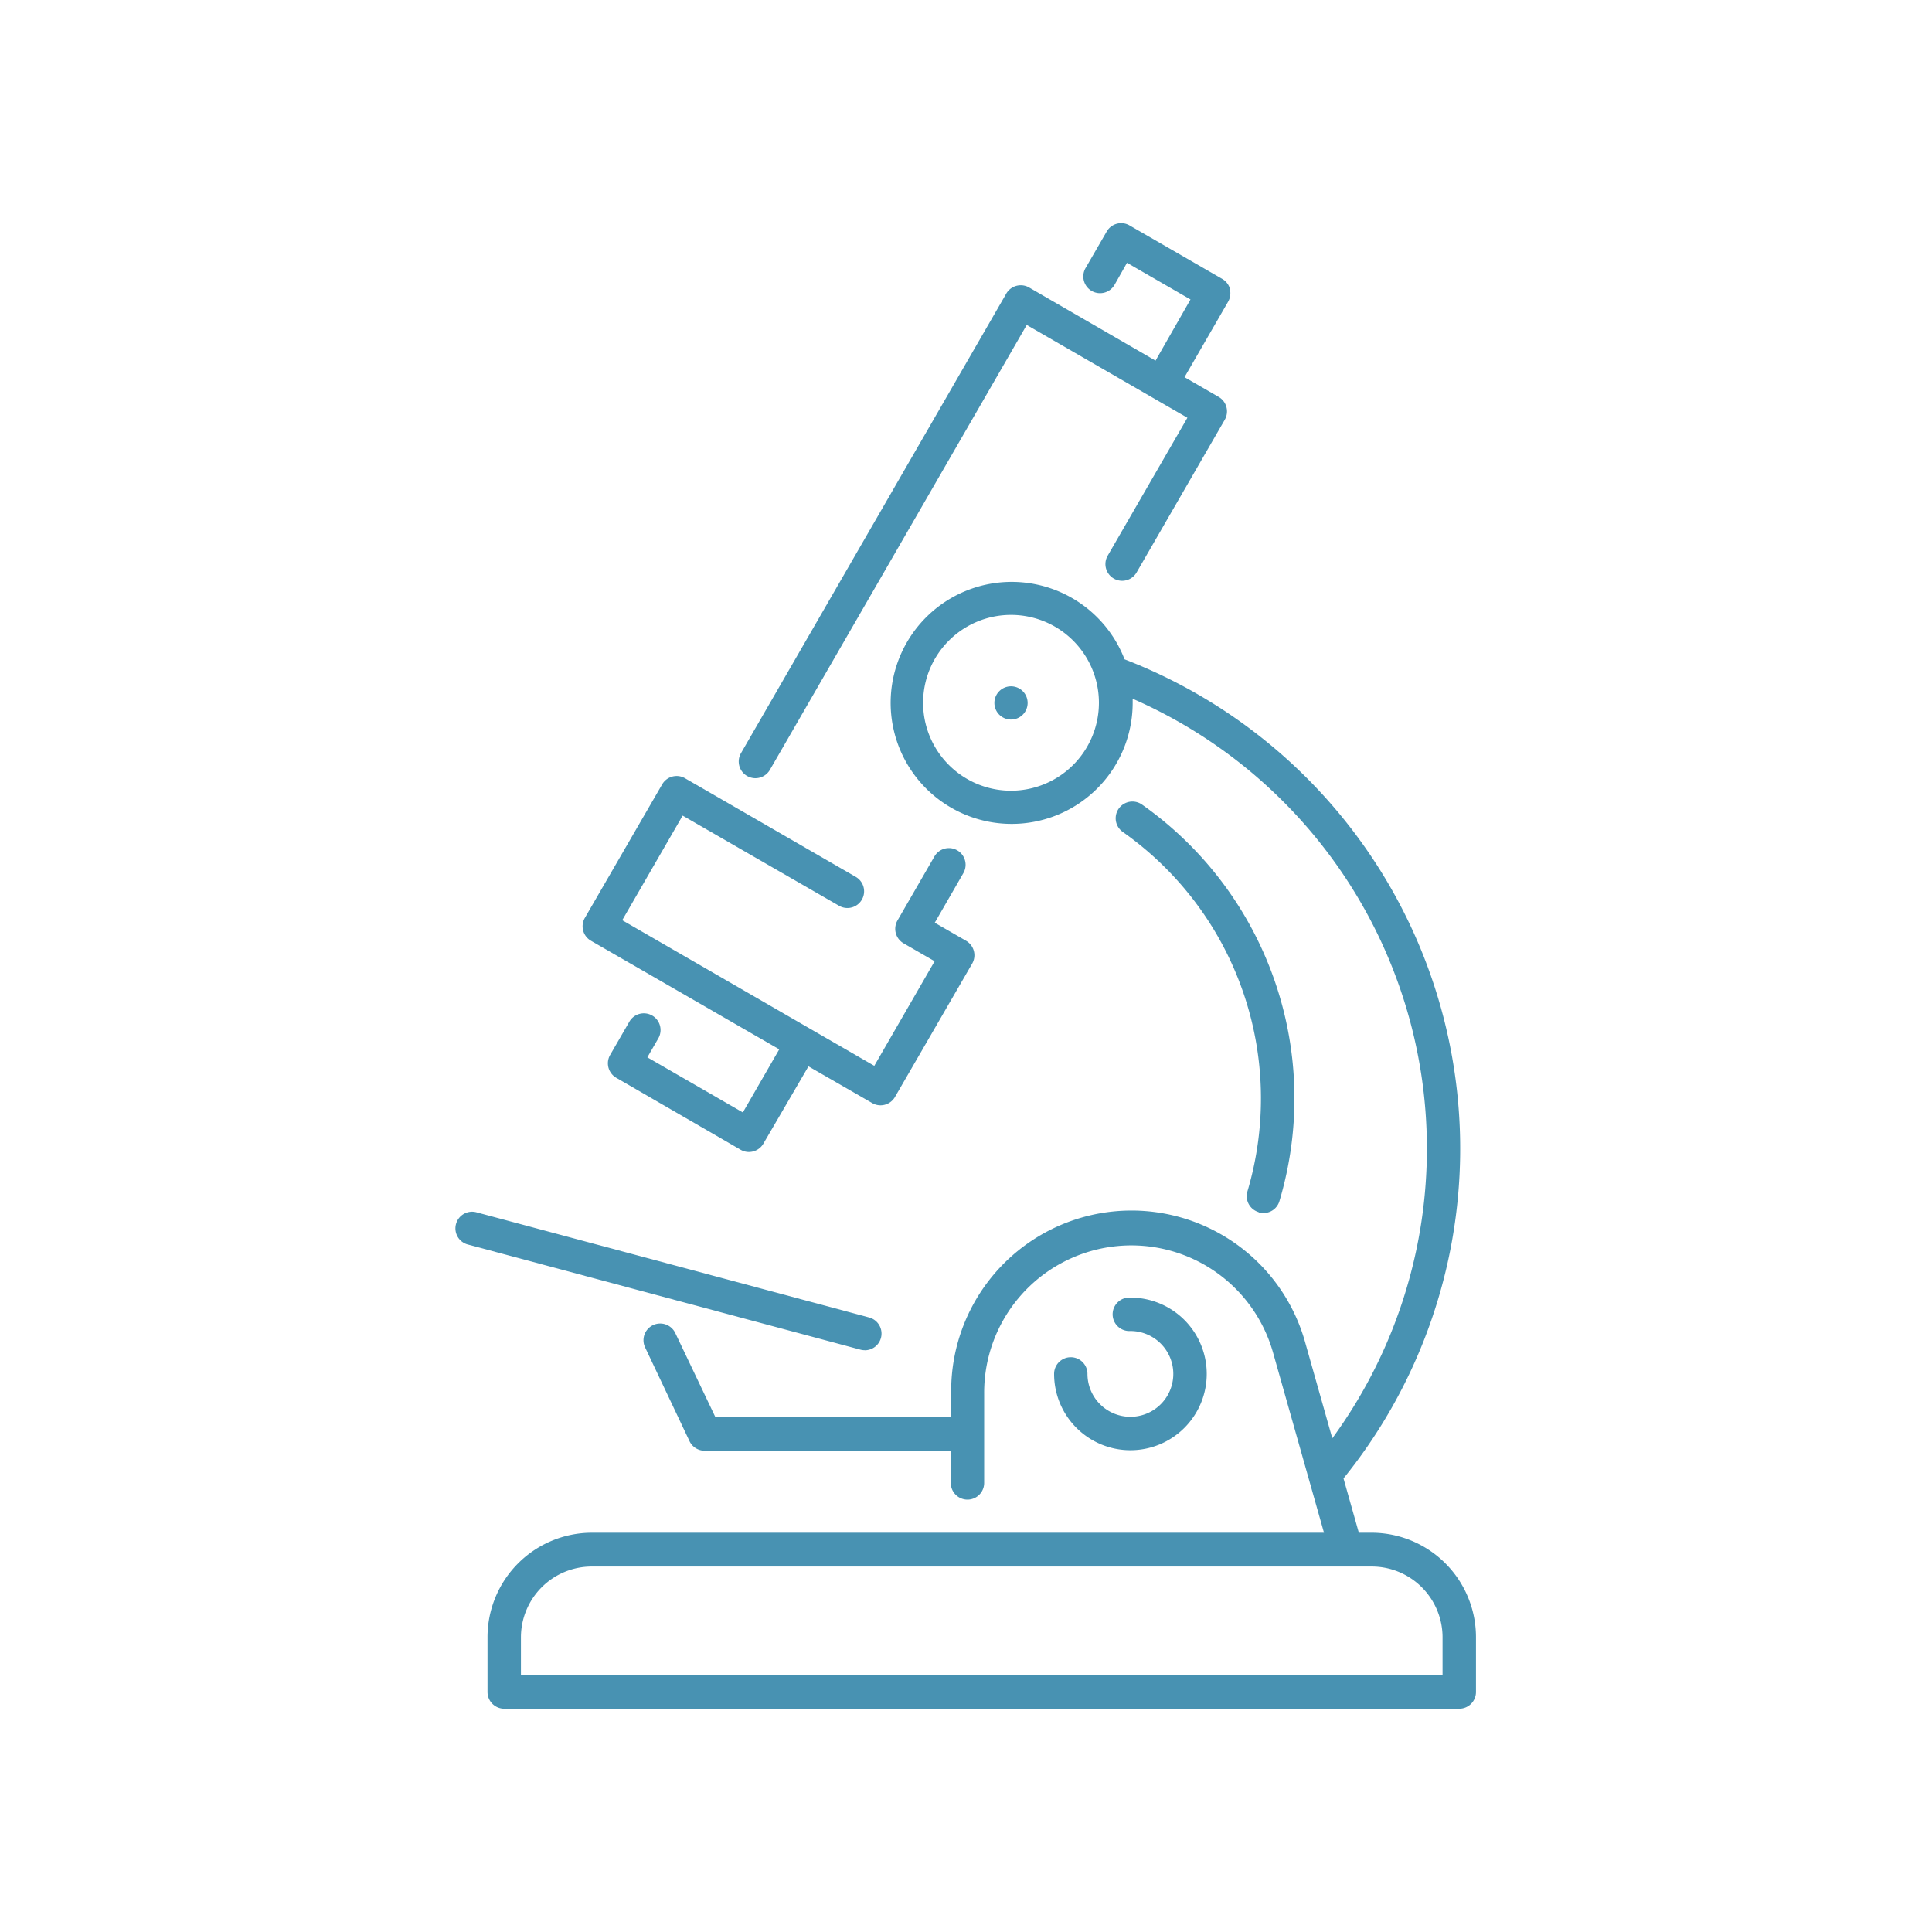 <svg id="Layer_1" data-name="Layer 1" xmlns="http://www.w3.org/2000/svg" viewBox="0 0 300 300"><defs><style>.cls-1{fill:#4892b2;}</style></defs><title>Artboard 4 copy 3@6x-1001</title><path class="cls-1" d="M213,238h-2l-2.38-8.43a81.44,81.44,0,0,0-34-127.19,18.79,18.79,0,1,0,1.26,6.73c0-.21,0-.41,0-.61a76.24,76.24,0,0,1,31,114.84l-4.18-14.78a28,28,0,0,0-55,7.63V220H111.06L104.86,207a2.59,2.59,0,1,0-4.69,2.22l6.9,14.57a2.61,2.61,0,0,0,2.35,1.48h38.22v5a2.59,2.59,0,0,0,5.18,0v-14A22.86,22.86,0,0,1,197.67,210l7.92,28H91.92A16.23,16.23,0,0,0,75.7,254.25v8.48a2.6,2.6,0,0,0,2.59,2.6H226.6a2.6,2.6,0,0,0,2.59-2.6v-8.48A16.23,16.23,0,0,0,213,238M157,122.78a13.65,13.65,0,1,1,13.64-13.64A13.66,13.66,0,0,1,157,122.78m67,137.36H80.89v-5.89a11,11,0,0,1,11-11H213a11,11,0,0,1,11,11Z"/><path class="cls-1" d="M175.53,220a6.67,6.67,0,0,1-6.67-6.66,2.59,2.59,0,1,0-5.18,0,11.85,11.85,0,1,0,11.85-11.85,2.6,2.6,0,1,0,0,5.19,6.66,6.66,0,1,1,0,13.32"/><path class="cls-1" d="M195.44,188.25a2.43,2.43,0,0,0,.75.11,2.58,2.58,0,0,0,2.48-1.85,55.8,55.8,0,0,0-21.33-61.57,2.59,2.59,0,1,0-3,4.24A50.64,50.64,0,0,1,193.7,185a2.59,2.59,0,0,0,1.74,3.22"/><path class="cls-1" d="M96.62,142.89,106,126.65l24.29,14a2.59,2.59,0,0,0,2.59-4.49l-26.54-15.33a2.6,2.6,0,0,0-3.54,1l-12,20.73a2.59,2.59,0,0,0,1,3.54L121,162.94l-5.65,9.8-14.83-8.56,1.7-2.94a2.59,2.59,0,0,0-4.49-2.6l-3,5.19a2.6,2.6,0,0,0,1,3.55L115,178.53a2.53,2.53,0,0,0,1.29.35,2.6,2.6,0,0,0,2.25-1.3l7-12,9.89,5.7a2.53,2.53,0,0,0,1.29.35,2.59,2.59,0,0,0,2.25-1.29l12-20.73a2.6,2.6,0,0,0-1-3.55l-4.82-2.78,4.44-7.7a2.59,2.59,0,1,0-4.49-2.59l-5.74,9.94a2.6,2.6,0,0,0,.95,3.55l4.82,2.78-9.37,16.24Z"/><path class="cls-1" d="M191,44.88a2.62,2.62,0,0,0-1.21-1.57L175.39,35a2.59,2.59,0,0,0-3.54.95l-3.24,5.6a2.6,2.6,0,1,0,4.5,2.6L175,40.81l9.86,5.69L179.43,56,159.78,44.63a2.6,2.6,0,0,0-3.55,1l-41.17,71.32a2.59,2.59,0,0,0,.94,3.54,2.67,2.67,0,0,0,1.3.35,2.61,2.61,0,0,0,2.25-1.3l39.88-69.08,24.95,14.41L172,86.29a2.59,2.59,0,1,0,4.49,2.6l13.69-23.71a2.6,2.6,0,0,0-.95-3.55l-5.3-3.06,6.77-11.72a2.65,2.65,0,0,0,.26-2"/><path class="cls-1" d="M134.26,209.67a2.59,2.59,0,0,0,.67-5.1l-60.86-16.3a2.59,2.59,0,1,0-1.34,5l60.86,16.3a2.57,2.57,0,0,0,.67.09"/><path class="cls-1" d="M159.57,109.15a2.58,2.58,0,1,1-2.58-2.58,2.58,2.58,0,0,1,2.58,2.58"/></svg>